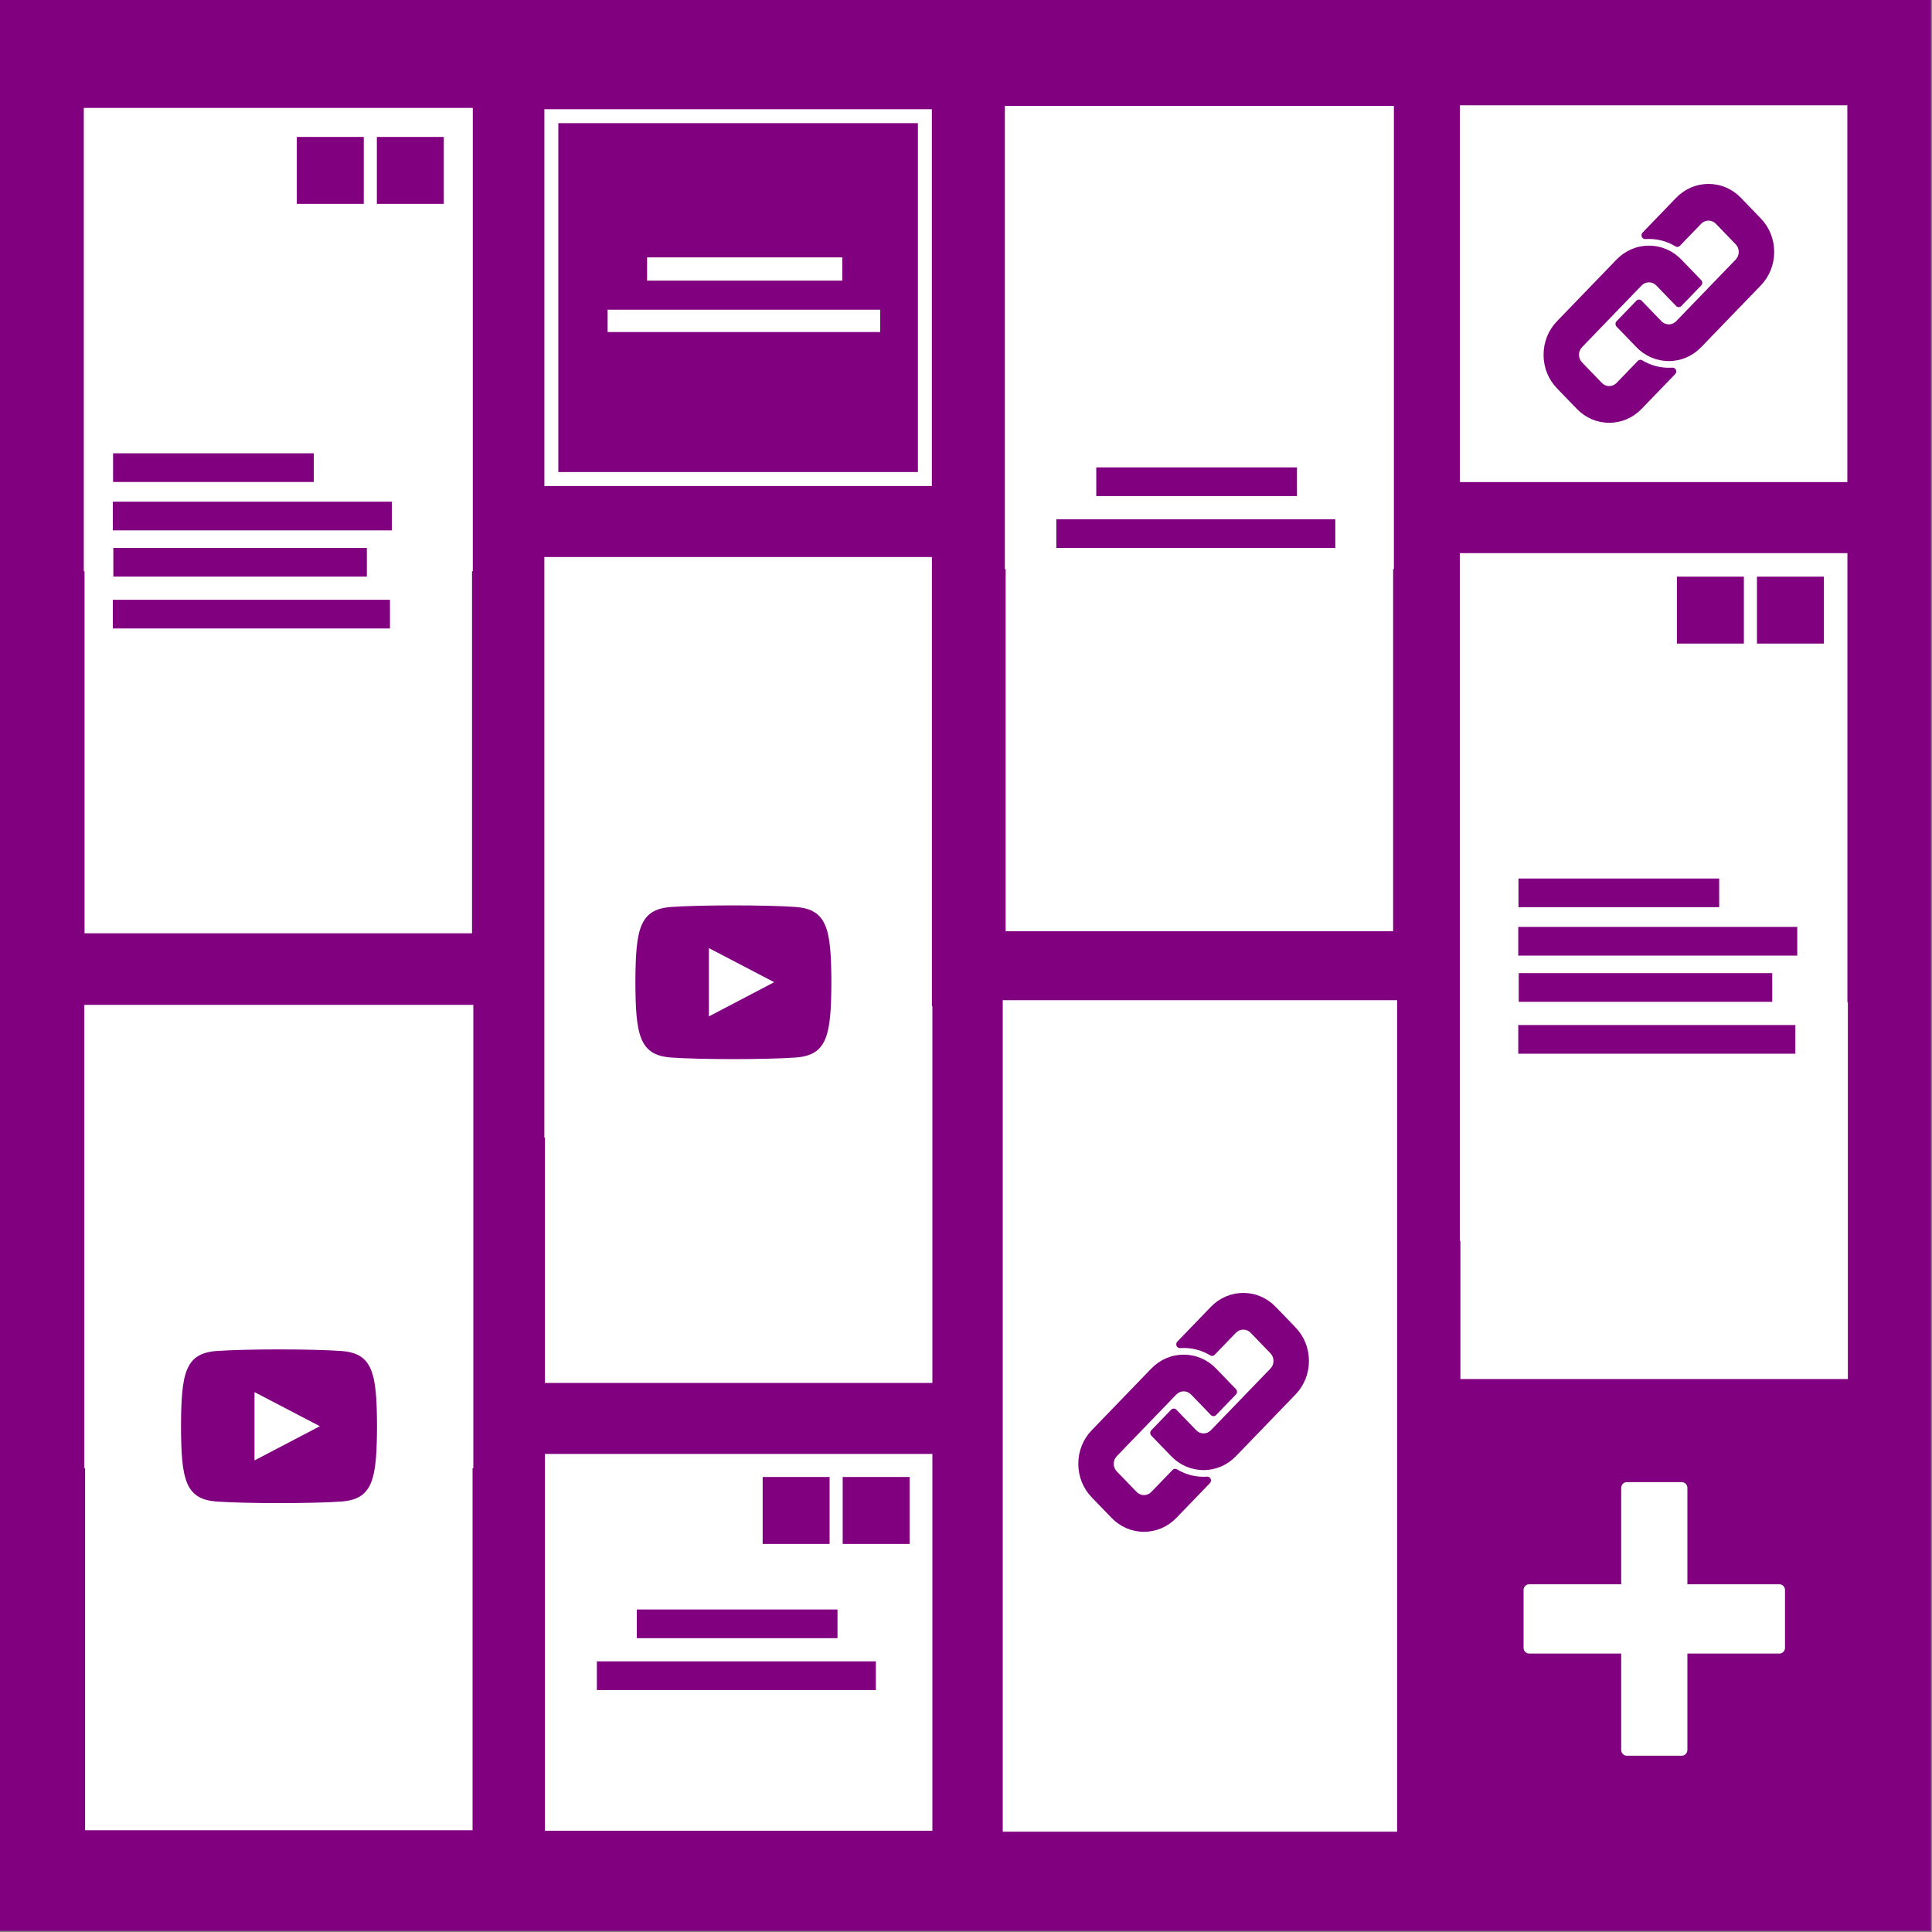<?xml version="1.0" encoding="UTF-8" standalone="no"?>
<!-- Created with Inkscape (http://www.inkscape.org/) -->

<svg
   width="512"
   height="512"
   viewBox="0 0 135.467 135.467"
   version="1.1"
   id="svg14156"
   inkscape:version="1.1.1 (3bf5ae0d25, 2021-09-20)"
   sodipodi:docname="v_masonry_active.svg"
   xmlns:inkscape="http://www.inkscape.org/namespaces/inkscape"
   xmlns:sodipodi="http://sodipodi.sourceforge.net/DTD/sodipodi-0.dtd"
   xmlns="http://www.w3.org/2000/svg"
   xmlns:svg="http://www.w3.org/2000/svg"
   xmlns:rdf="http://www.w3.org/1999/02/22-rdf-syntax-ns#"
   xmlns:cc="http://creativecommons.org/ns#"
   xmlns:dc="http://purl.org/dc/elements/1.1/">
  <rect x="0" y="0" width="135.467" height="135.467" fill="#808080" stroke="none"/>
  <defs
     id="defs14150" />
  <sodipodi:namedview
     id="base"
     pagecolor="#ffffff"
     bordercolor="#666666"
     borderopacity="1.0"
     inkscape:pageopacity="0.0"
     inkscape:pageshadow="2"
     inkscape:zoom="1.0399441"
     inkscape:cx="277.89955"
     inkscape:cy="256.74457"
     inkscape:document-units="mm"
     inkscape:current-layer="layer1"
     showgrid="false"
     units="px"
     showguides="true"
     inkscape:guide-bbox="true"
     showborder="true"
     inkscape:showpageshadow="false"
     inkscape:window-width="1920"
     inkscape:window-height="974"
     inkscape:window-x="2869"
     inkscape:window-y="-11"
     inkscape:window-maximized="1"
     inkscape:pagecheckerboard="0">
    <sodipodi:guide
       position="0,239.637"
       orientation="1,0"
       id="guide14701"
       inkscape:locked="false" />
    <sodipodi:guide
       position="135.502,135.467"
       orientation="0,1"
       id="guide14703"
       inkscape:locked="false" />
    <sodipodi:guide
       position="135.467,135.481"
       orientation="1,0"
       id="guide14705"
       inkscape:locked="false" />
    <sodipodi:guide
       position="135.501,0"
       orientation="0,1"
       id="guide14707"
       inkscape:locked="false" />
  </sodipodi:namedview>
  <g
     inkscape:label="Layer 1"
     inkscape:groupmode="layer"
     id="layer1"
     transform="translate(0,-161.533)">
    <rect
       style="opacity:1;fill:#800080;fill-opacity:1;stroke:#800080;stroke-width:4.078;stroke-linejoin:miter;stroke-miterlimit:4;stroke-dasharray:none;stroke-opacity:1"
       id="rect828-0-4-3"
       width="131.388"
       height="131.388"
       x="1.962"
       y="163.495" />
    <rect
       style="opacity:1;fill:#ffffff;fill-opacity:1;stroke:#ffffff;stroke-width:1.087;stroke-linejoin:miter;stroke-miterlimit:4;stroke-dasharray:none;stroke-opacity:1"
       id="rect826-06-5-4"
       width="26.19"
       height="31.397"
       x="6.418"
       y="169.644" />
    <rect
       style="opacity:1;fill:#800080;fill-opacity:1;stroke:#ffffff;stroke-width:0.978;stroke-linejoin:miter;stroke-miterlimit:4;stroke-dasharray:none;stroke-opacity:1"
       id="rect826-8-38-3-6"
       width="26.19"
       height="25.441"
       x="38.66"
       y="169.68" />
    <rect
       style="fill:#ffffff;fill-opacity:1;stroke:#800080;stroke-width:0.191;stroke-linejoin:miter;stroke-miterlimit:4;stroke-dasharray:none;stroke-opacity:1"
       id="rect826-8-38-3-6-6"
       width="13.881"
       height="1.821"
       x="45.276"
       y="179.484" />
    <rect
       style="fill:#800080;fill-opacity:1;stroke:#800080;stroke-width:0.191;stroke-linejoin:miter;stroke-miterlimit:4;stroke-dasharray:none;stroke-opacity:1"
       id="rect826-8-38-3-6-6-6"
       width="13.881"
       height="1.821"
       x="8.025"
       y="193.412" />
    <rect
       style="fill:#800080;fill-opacity:1;stroke:#800080;stroke-width:0.223;stroke-linejoin:miter;stroke-miterlimit:4;stroke-dasharray:none;stroke-opacity:1"
       id="rect826-8-38-3-6-6-8"
       width="19.339"
       height="1.789"
       x="8.025"
       y="196.821" />
    <rect
       style="fill:#ffffff;fill-opacity:1;stroke:#800080;stroke-width:0.223;stroke-linejoin:miter;stroke-miterlimit:4;stroke-dasharray:none;stroke-opacity:1"
       id="rect826-8-38-3-6-6-8-0"
       width="19.339"
       height="1.789"
       x="42.492"
       y="183.137" />
    <rect
       style="opacity:1;fill:#ffffff;fill-opacity:1;stroke:#ffffff;stroke-width:1.087;stroke-linejoin:miter;stroke-miterlimit:4;stroke-dasharray:none;stroke-opacity:1"
       id="rect826-8-7-4-8-8"
       width="26.19"
       height="31.397"
       x="71.003"
       y="169.504" />
    <rect
       style="opacity:1;fill:#ffffff;fill-opacity:1;stroke:#ffffff;stroke-width:0.978;stroke-linejoin:miter;stroke-miterlimit:4;stroke-dasharray:none;stroke-opacity:1"
       id="rect826-8-7-1-5-9-3"
       width="26.19"
       height="25.441"
       x="102.852"
       y="169.406" />
    <rect
       style="opacity:1;fill:#ffffff;fill-opacity:1;stroke:#ffffff;stroke-width:0.979;stroke-linejoin:miter;stroke-miterlimit:4;stroke-dasharray:none;stroke-opacity:1"
       id="rect826-4-2-6-2"
       width="26.19"
       height="25.441"
       x="6.418"
       y="201.042" />
    <rect
       style="opacity:1;fill:#ffffff;fill-opacity:1;stroke:#ffffff;stroke-width:1.213;stroke-linejoin:miter;stroke-miterlimit:4;stroke-dasharray:none;stroke-opacity:1"
       id="rect826-8-6-3-8-8"
       width="25.961"
       height="39.49"
       x="38.775"
       y="201.197" />
    <rect
       style="opacity:1;fill:#ffffff;fill-opacity:1;stroke:#ffffff;stroke-width:0.978;stroke-linejoin:miter;stroke-miterlimit:4;stroke-dasharray:none;stroke-opacity:1"
       id="rect826-8-7-9-51-2-2"
       width="26.19"
       height="25.441"
       x="71.003"
       y="200.901" />
    <rect
       style="opacity:1;fill:#ffffff;fill-opacity:1;stroke:#ffffff;stroke-width:1.32;stroke-linejoin:miter;stroke-miterlimit:4;stroke-dasharray:none;stroke-opacity:1"
       id="rect826-8-7-1-6-1-0-1"
       width="25.857"
       height="46.902"
       x="103.019"
       y="200.978" />
    <rect
       style="opacity:1;fill:#ffffff;fill-opacity:1;stroke:#ffffff;stroke-width:1.087;stroke-linejoin:miter;stroke-miterlimit:4;stroke-dasharray:none;stroke-opacity:1"
       id="rect826-0-7-2-8"
       width="26.19"
       height="31.397"
       x="6.455"
       y="232.536" />
    <rect
       style="opacity:1;fill:#ffffff;fill-opacity:1;stroke:#ffffff;stroke-width:0.978;stroke-linejoin:miter;stroke-miterlimit:4;stroke-dasharray:none;stroke-opacity:1"
       id="rect826-8-3-5-8-6"
       width="26.19"
       height="25.441"
       x="38.697"
       y="232.572" />
    <rect
       style="opacity:1;fill:#ffffff;fill-opacity:1;stroke:#ffffff;stroke-width:1.462;stroke-linejoin:miter;stroke-miterlimit:4;stroke-dasharray:none;stroke-opacity:1"
       id="rect826-8-7-6-0-9-2"
       width="26.19"
       height="56.839"
       x="71.041"
       y="232.396" />
    <rect
       style="opacity:1;fill:#ffffff;fill-opacity:1;stroke:#ffffff;stroke-width:0.978;stroke-linejoin:miter;stroke-miterlimit:4;stroke-dasharray:none;stroke-opacity:1"
       id="rect826-8-7-1-1-0-5-1"
       width="26.19"
       height="25.441"
       x="102.889"
       y="232.298" />
    <rect
       style="opacity:1;fill:#ffffff;fill-opacity:1;stroke:#ffffff;stroke-width:0.979;stroke-linejoin:miter;stroke-miterlimit:4;stroke-dasharray:none;stroke-opacity:1"
       id="rect826-0-9-03-0-8"
       width="26.19"
       height="25.441"
       x="6.455"
       y="263.934" />
    <rect
       style="opacity:1;fill:#ffffff;fill-opacity:1;stroke:#ffffff;stroke-width:0.978;stroke-linejoin:miter;stroke-miterlimit:4;stroke-dasharray:none;stroke-opacity:1"
       id="rect826-8-3-8-2-9-5"
       width="26.19"
       height="25.441"
       x="38.697"
       y="263.969" />
    <rect
       style="opacity:1;fill:#ffffff;fill-opacity:1;stroke:#ffffff;stroke-width:0.978;stroke-linejoin:miter;stroke-miterlimit:4;stroke-dasharray:none;stroke-opacity:1"
       id="rect826-8-7-6-7-3-0-8"
       width="26.19"
       height="25.441"
       x="71.041"
       y="263.793" />
    <g
       id="g5216-4-0-0-2-6-5-6-9-0-4-5-0-2"
       transform="matrix(0.194,0,0,0.203,106.829,265.457)"
       style="fill:#ffffff">
      <path
         inkscape:connector-curvature="0"
         d="M 92.49,35.284 H 59.206 V 2 c 0,-1.104 -0.896,-2 -2,-2 H 37.284 c -1.104,0 -2,0.896 -2,2 V 35.284 H 2 c -1.104,0 -2,0.896 -2,2 v 19.922 c 0,1.104 0.896,2 2,2 H 35.284 V 92.49 c 0,1.104 0.896,2 2,2 h 19.922 c 1.104,0 2,-0.896 2,-2 V 59.206 H 92.49 c 1.104,0 2,-0.896 2,-2 V 37.284 c 0,-1.104 -0.894,-2 -2,-2 z"
         id="path5214-9-1-4-4-2-3-8-8-5-6-4-9-3"
         style="fill:#ffffff" />
    </g>
    <path
       inkscape:connector-curvature="0"
       d="m 55.783,225.127 c -2.064,-0.147 -6.66,-0.147 -8.721,0 -2.231,0.159 -2.494,1.569 -2.511,5.279 0.016,3.704 0.277,5.119 2.511,5.279 2.061,0.147 6.657,0.147 8.721,0 2.231,-0.159 2.494,-1.569 2.511,-5.279 -0.016,-3.704 -0.277,-5.119 -2.511,-5.279 z m -6.078,7.674 v -4.79 l 4.581,2.391 z"
       id="path5257-7-51-7-5-5-6-8-7-54"
       style="fill:#800080;fill-opacity:1;stroke-width:0.586" />
    <g
       id="g2911-3-6-1-7-6-4-3-0-5-8"
       transform="matrix(0.028,0,0,0.029,75.608,252.19)"
       style="fill:#800080;fill-opacity:1">
      <g
         id="g2909-3-7-5-5-2-2-5-3-9-7"
         style="fill:#800080;fill-opacity:1">
        <path
           inkscape:connector-curvature="0"
           d="m 245.531,245.532 c 4.893,-4.896 11.42,-7.589 18.375,-7.589 6.955,0 13.482,2.696 18.375,7.589 l 49.734,49.734 c 1.723,1.72 4.058,2.689 6.49,2.689 2.432,0 4.771,-0.967 6.49,-2.689 l 49.733,-49.734 c 1.724,-1.72 2.69,-4.058 2.69,-6.49 0,-2.433 -0.967,-4.771 -2.69,-6.49 l -49.733,-49.734 c -21.668,-21.662 -50.469,-33.589 -81.093,-33.589 -30.624,0 -59.425,11.928 -81.093,33.586 L 33.602,332.022 C 11.934,353.69 0,382.494 0,413.128 c 0,30.637 11.934,59.432 33.605,81.084 l 49.731,49.73 c 21.65,21.668 50.447,33.603 81.081,33.603 30.634,0 59.438,-11.935 81.108,-33.603 l 84.083,-84.082 c 2.705,-2.705 3.448,-6.803 1.869,-10.285 -1.496,-3.295 -4.776,-5.386 -8.356,-5.386 -0.205,0 -0.407,0.007 -0.615,0.021 -2.959,0.199 -5.958,0.297 -8.917,0.297 -23.354,0 -46.322,-6.208 -66.417,-17.956 -1.444,-0.844 -3.042,-1.254 -4.629,-1.254 -2.375,0 -4.725,0.921 -6.494,2.689 l -53.238,53.238 c -4.902,4.901 -11.426,7.604 -18.372,7.604 -6.949,0 -13.479,-2.699 -18.381,-7.604 L 96.324,431.49 c -4.908,-4.896 -7.61,-11.411 -7.616,-18.348 -0.003,-6.953 2.699,-13.489 7.616,-18.406 z"
           id="path2905-5-8-0-9-7-0-1-4-0-4"
           style="fill:#800080;fill-opacity:1" />
        <path
           inkscape:connector-curvature="0"
           d="M 543.942,83.324 494.208,33.59 C 472.556,11.931 443.762,0 413.128,0 382.494,0 353.69,11.928 332.023,33.587 l -84.086,84.119 c -2.705,2.705 -3.448,6.806 -1.867,10.288 1.497,3.292 4.777,5.382 8.354,5.382 0.205,0 0.413,-0.006 0.621,-0.021 2.987,-0.202 6.013,-0.303 9,-0.303 23.4,0 46.316,6.206 66.274,17.947 1.45,0.854 3.057,1.267 4.65,1.267 2.375,0 4.725,-0.921 6.494,-2.689 l 53.274,-53.274 c 4.893,-4.896 11.42,-7.589 18.375,-7.589 6.955,0 13.482,2.696 18.375,7.589 l 49.734,49.734 c 10.123,10.135 10.123,26.634 -0.003,36.775 L 332.017,332.014 c -4.894,4.905 -11.408,7.604 -18.348,7.604 -6.956,0 -13.495,-2.702 -18.415,-7.61 l -49.723,-49.725 c -1.723,-1.72 -4.057,-2.69 -6.49,-2.69 -2.433,0 -4.771,0.967 -6.49,2.69 l -49.734,49.734 c -3.586,3.586 -3.586,9.397 0,12.983 l 49.734,49.734 c 21.668,21.668 50.469,33.602 81.093,33.602 30.625,0 59.426,-11.934 81.094,-33.602 L 543.943,245.528 c 21.668,-21.658 33.603,-50.462 33.603,-81.102 0,-30.64 -11.936,-59.443 -33.604,-81.102 z"
           id="path2907-3-2-5-9-5-6-3-7-4-1"
           style="fill:#800080;fill-opacity:1" />
      </g>
    </g>
    <path
       inkscape:connector-curvature="0"
       d="m 23.924,256.26 c -2.064,-0.147 -6.66,-0.147 -8.721,0 -2.231,0.159 -2.494,1.569 -2.511,5.279 0.016,3.704 0.277,5.119 2.511,5.279 2.061,0.146 6.657,0.147 8.721,0 2.231,-0.159 2.494,-1.569 2.511,-5.279 -0.016,-3.704 -0.277,-5.119 -2.511,-5.279 z m -6.078,7.674 v -4.79 l 4.581,2.391 z"
       id="path5257-7-51-7-5-5-6-8-7-54-9-9"
       style="fill:#800080;fill-opacity:1;stroke-width:0.586" />
    <g
       id="g2911-3-6-1-7-6-4-3-0-5-8-0"
       transform="matrix(0.028,0,0,0.029,108.23,174.429)"
       style="fill:#800080;fill-opacity:1">
      <g
         id="g2909-3-7-5-5-2-2-5-3-9-7-2"
         style="fill:#800080;fill-opacity:1">
        <path
           inkscape:connector-curvature="0"
           d="m 245.531,245.532 c 4.893,-4.896 11.42,-7.589 18.375,-7.589 6.955,0 13.482,2.696 18.375,7.589 l 49.734,49.734 c 1.723,1.72 4.058,2.689 6.49,2.689 2.432,0 4.771,-0.967 6.49,-2.689 l 49.733,-49.734 c 1.724,-1.72 2.69,-4.058 2.69,-6.49 0,-2.433 -0.967,-4.771 -2.69,-6.49 l -49.733,-49.734 c -21.668,-21.662 -50.469,-33.589 -81.093,-33.589 -30.624,0 -59.425,11.928 -81.093,33.586 L 33.602,332.022 C 11.934,353.69 0,382.494 0,413.128 c 0,30.637 11.934,59.432 33.605,81.084 l 49.731,49.73 c 21.65,21.668 50.447,33.603 81.081,33.603 30.634,0 59.438,-11.935 81.108,-33.603 l 84.083,-84.082 c 2.705,-2.705 3.448,-6.803 1.869,-10.285 -1.496,-3.295 -4.776,-5.386 -8.356,-5.386 -0.205,0 -0.407,0.007 -0.615,0.021 -2.959,0.199 -5.958,0.297 -8.917,0.297 -23.354,0 -46.322,-6.208 -66.417,-17.956 -1.444,-0.844 -3.042,-1.254 -4.629,-1.254 -2.375,0 -4.725,0.921 -6.494,2.689 l -53.238,53.238 c -4.902,4.901 -11.426,7.604 -18.372,7.604 -6.949,0 -13.479,-2.699 -18.381,-7.604 L 96.324,431.49 c -4.908,-4.896 -7.61,-11.411 -7.616,-18.348 -0.003,-6.953 2.699,-13.489 7.616,-18.406 z"
           id="path2905-5-8-0-9-7-0-1-4-0-4-8"
           style="fill:#800080;fill-opacity:1" />
        <path
           inkscape:connector-curvature="0"
           d="M 543.942,83.324 494.208,33.59 C 472.556,11.931 443.762,0 413.128,0 382.494,0 353.69,11.928 332.023,33.587 l -84.086,84.119 c -2.705,2.705 -3.448,6.806 -1.867,10.288 1.497,3.292 4.777,5.382 8.354,5.382 0.205,0 0.413,-0.006 0.621,-0.021 2.987,-0.202 6.013,-0.303 9,-0.303 23.4,0 46.316,6.206 66.274,17.947 1.45,0.854 3.057,1.267 4.65,1.267 2.375,0 4.725,-0.921 6.494,-2.689 l 53.274,-53.274 c 4.893,-4.896 11.42,-7.589 18.375,-7.589 6.955,0 13.482,2.696 18.375,7.589 l 49.734,49.734 c 10.123,10.135 10.123,26.634 -0.003,36.775 L 332.017,332.014 c -4.894,4.905 -11.408,7.604 -18.348,7.604 -6.956,0 -13.495,-2.702 -18.415,-7.61 l -49.723,-49.725 c -1.723,-1.72 -4.057,-2.69 -6.49,-2.69 -2.433,0 -4.771,0.967 -6.49,2.69 l -49.734,49.734 c -3.586,3.586 -3.586,9.397 0,12.983 l 49.734,49.734 c 21.668,21.668 50.469,33.602 81.093,33.602 30.625,0 59.426,-11.934 81.094,-33.602 L 543.943,245.528 c 21.668,-21.658 33.603,-50.462 33.603,-81.102 0,-30.64 -11.936,-59.443 -33.604,-81.102 z"
           id="path2907-3-2-5-9-5-6-3-7-4-1-3"
           style="fill:#800080;fill-opacity:1" />
      </g>
    </g>
    <rect
       style="fill:#800080;fill-opacity:1;stroke:#800080;stroke-width:0.213;stroke-linejoin:miter;stroke-miterlimit:4;stroke-dasharray:none;stroke-opacity:1"
       id="rect826-8-38-3-6-6-8-6"
       width="17.563"
       height="1.799"
       x="8.053"
       y="200.057" />
    <rect
       style="fill:#800080;fill-opacity:1;stroke:#800080;stroke-width:0.222;stroke-linejoin:miter;stroke-miterlimit:4;stroke-dasharray:none;stroke-opacity:1"
       id="rect826-8-38-3-6-6-8-6-8"
       width="19.207"
       height="1.79"
       x="8.024"
       y="203.699" />
    <rect
       style="fill:#800080;fill-opacity:1;stroke:#800080;stroke-width:0.191;stroke-linejoin:miter;stroke-miterlimit:4;stroke-dasharray:none;stroke-opacity:1"
       id="rect826-8-38-3-6-6-6-8"
       width="13.881"
       height="1.821"
       x="106.568"
       y="223.228" />
    <rect
       style="fill:#800080;fill-opacity:1;stroke:#800080;stroke-width:0.223;stroke-linejoin:miter;stroke-miterlimit:4;stroke-dasharray:none;stroke-opacity:1"
       id="rect826-8-38-3-6-6-8-2"
       width="19.339"
       height="1.789"
       x="106.568"
       y="226.637" />
    <rect
       style="fill:#800080;fill-opacity:1;stroke:#800080;stroke-width:0.213;stroke-linejoin:miter;stroke-miterlimit:4;stroke-dasharray:none;stroke-opacity:1"
       id="rect826-8-38-3-6-6-8-6-0"
       width="17.563"
       height="1.799"
       x="106.596"
       y="229.873" />
    <rect
       style="fill:#800080;fill-opacity:1;stroke:#800080;stroke-width:0.222;stroke-linejoin:miter;stroke-miterlimit:4;stroke-dasharray:none;stroke-opacity:1"
       id="rect826-8-38-3-6-6-8-6-8-4"
       width="19.207"
       height="1.79"
       x="106.568"
       y="233.516" />
    <rect
       style="fill:#800080;fill-opacity:1;stroke:#800080;stroke-width:0.191;stroke-linejoin:miter;stroke-miterlimit:4;stroke-dasharray:none;stroke-opacity:1"
       id="rect826-8-38-3-6-6-4"
       width="13.881"
       height="1.821"
       x="44.747"
       y="274.482" />
    <rect
       style="fill:#800080;fill-opacity:1;stroke:#800080;stroke-width:0.223;stroke-linejoin:miter;stroke-miterlimit:4;stroke-dasharray:none;stroke-opacity:1"
       id="rect826-8-38-3-6-6-8-0-1"
       width="19.339"
       height="1.789"
       x="41.963"
       y="278.135" />
    <rect
       style="fill:#800080;fill-opacity:1;stroke:#800080;stroke-width:0.191;stroke-linejoin:miter;stroke-miterlimit:4;stroke-dasharray:none;stroke-opacity:1"
       id="rect826-8-38-3-6-6-0"
       width="13.881"
       height="1.821"
       x="76.963"
       y="194.401" />
    <rect
       style="fill:#800080;fill-opacity:1;stroke:#800080;stroke-width:0.223;stroke-linejoin:miter;stroke-miterlimit:4;stroke-dasharray:none;stroke-opacity:1"
       id="rect826-8-38-3-6-6-8-0-9"
       width="19.339"
       height="1.789"
       x="74.178"
       y="198.054" />
    <rect
       style="fill:#800080;fill-opacity:1;stroke:#800080;stroke-width:0.141;stroke-linejoin:miter;stroke-miterlimit:4;stroke-dasharray:none;stroke-opacity:1"
       id="rect828-0-4-3-4"
       width="4.553"
       height="4.553"
       x="26.495"
       y="171.205" />
    <rect
       style="fill:#800080;fill-opacity:1;stroke:#800080;stroke-width:0.141;stroke-linejoin:miter;stroke-miterlimit:4;stroke-dasharray:none;stroke-opacity:1"
       id="rect828-0-4-3-4-2"
       width="4.553"
       height="4.553"
       x="20.883"
       y="171.205" />
    <rect
       style="fill:#800080;fill-opacity:1;stroke:#800080;stroke-width:0.141;stroke-linejoin:miter;stroke-miterlimit:4;stroke-dasharray:none;stroke-opacity:1"
       id="rect828-0-4-3-4-7"
       width="4.553"
       height="4.553"
       x="123.264"
       y="202.036" />
    <rect
       style="fill:#800080;fill-opacity:1;stroke:#800080;stroke-width:0.141;stroke-linejoin:miter;stroke-miterlimit:4;stroke-dasharray:none;stroke-opacity:1"
       id="rect828-0-4-3-4-2-3"
       width="4.553"
       height="4.553"
       x="117.652"
       y="202.036" />
    <rect
       style="fill:#800080;fill-opacity:1;stroke:#800080;stroke-width:0.141;stroke-linejoin:miter;stroke-miterlimit:4;stroke-dasharray:none;stroke-opacity:1"
       id="rect828-0-4-3-4-5"
       width="4.553"
       height="4.553"
       x="59.158"
       y="265.166" />
    <rect
       style="fill:#800080;fill-opacity:1;stroke:#800080;stroke-width:0.141;stroke-linejoin:miter;stroke-miterlimit:4;stroke-dasharray:none;stroke-opacity:1"
       id="rect828-0-4-3-4-2-5"
       width="4.553"
       height="4.553"
       x="53.546"
       y="265.166" />
  </g>
</svg>
